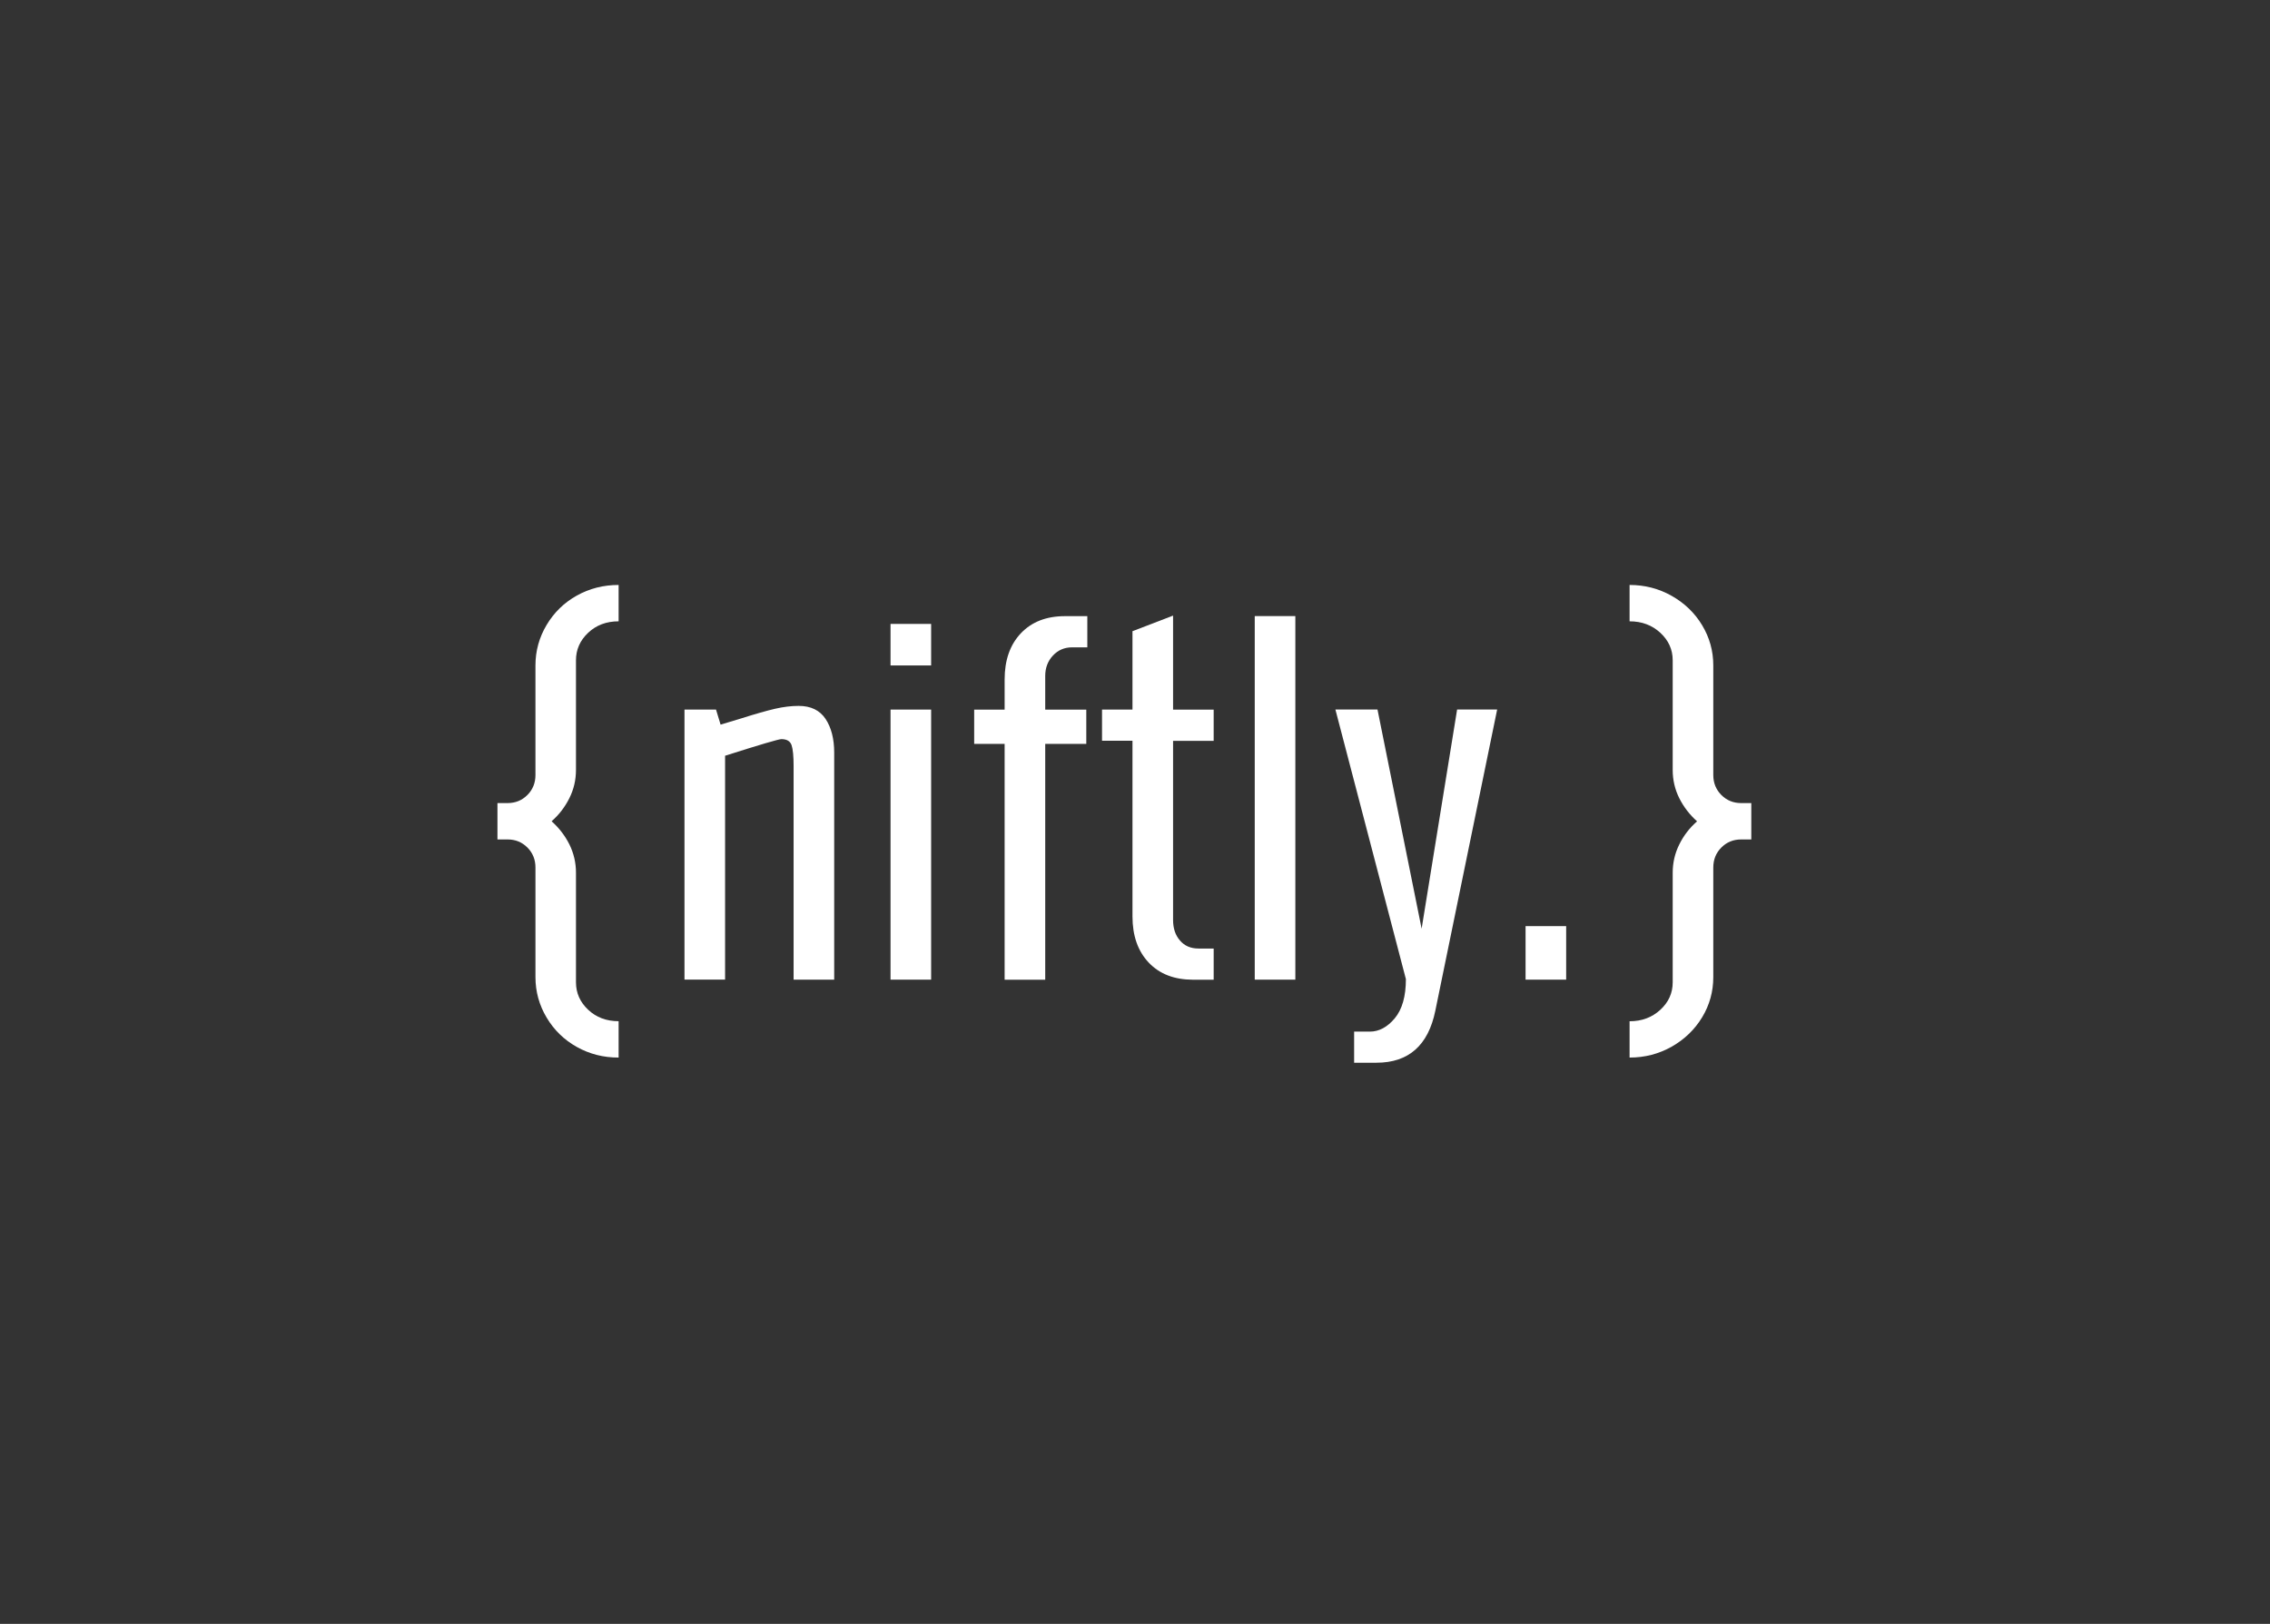 <?xml version="1.0" encoding="utf-8"?>
<!-- Generator: Adobe Illustrator 28.3.0, SVG Export Plug-In . SVG Version: 6.00 Build 0)  -->
<svg version="1.1" id="Layer_1" xmlns="http://www.w3.org/2000/svg" xmlns:xlink="http://www.w3.org/1999/xlink" x="0px" y="0px"
	 viewBox="0 0 333.26 238.46" style="enable-background:new 0 0 333.26 238.46;" xml:space="preserve">
<rect x="0" y="0" width="333.26" height="238.46" fill="#333333" stroke="none"/>
<style type="text/css">
	.st0{fill:#FFFFFF;}
</style>
<g>
	<path class="st0" d="M84.68,153.74c-1.86-1.04-3.34-2.48-4.43-4.31c-1.09-1.83-1.64-3.81-1.64-5.95v-16.09
		c0-1.17-0.4-2.15-1.19-2.94c-0.79-0.79-1.76-1.18-2.9-1.18h-1.49v-5.34h1.49c1.14,0,2.11-0.39,2.9-1.18
		c0.79-0.79,1.19-1.77,1.19-2.94V97.72c0-2.14,0.55-4.12,1.64-5.95c1.09-1.83,2.57-3.27,4.43-4.31c1.86-1.04,3.91-1.56,6.14-1.56
		v5.34c-1.79,0-3.28,0.56-4.47,1.68c-1.19,1.12-1.79,2.47-1.79,4.04v16.09c0,1.48-0.32,2.86-0.97,4.16
		c-0.65,1.3-1.51,2.43-2.61,3.39c1.09,0.97,1.96,2.1,2.61,3.39c0.64,1.3,0.97,2.68,0.97,4.16v16.09c0,1.58,0.6,2.92,1.79,4.04
		c1.19,1.12,2.68,1.68,4.47,1.68v5.34C88.59,155.31,86.54,154.78,84.68,153.74z"/>
	<path class="st0" d="M100.5,104.2h4.62l0.67,2.21l3.05-0.92c2.08-0.66,3.74-1.13,4.95-1.41c1.22-0.28,2.37-0.42,3.46-0.42
		c1.79,0,3.1,0.64,3.95,1.91c0.84,1.27,1.27,2.92,1.27,4.96v33.33h-5.96v-31.35c0-1.47-0.1-2.5-0.3-3.09
		c-0.2-0.58-0.7-0.88-1.49-0.88c-0.4,0-3.15,0.81-8.27,2.44v32.87h-5.96V104.2z"/>
	<path class="st0" d="M130.74,97.72v-6.1h5.96v6.1H130.74z M130.74,143.86V104.2h5.96v39.66H130.74z"/>
	<path class="st0" d="M147.49,109.24h-4.47v-5.03h4.47v-4.42c0-2.85,0.79-5.11,2.38-6.79c1.59-1.68,3.75-2.52,6.48-2.52h3.28v4.58
		h-2.23c-1.14,0-2.08,0.41-2.83,1.22c-0.75,0.81-1.12,1.81-1.12,2.97v4.96h6.03v5.03h-6.03v34.63h-5.96V109.24z"/>
	<path class="st0" d="M168.64,141.35c-1.59-1.68-2.38-3.94-2.38-6.79v-25.78h-4.47v-4.58h4.47V92.69l5.96-2.29v13.81h5.96v4.58
		h-5.96v26.31c0,1.22,0.33,2.23,1.01,3.01c0.67,0.79,1.58,1.18,2.72,1.18h2.23v4.58h-3.05
		C172.39,143.86,170.23,143.03,168.64,141.35z"/>
	<path class="st0" d="M184.21,143.86V90.47h5.96v53.39H184.21z"/>
	<path class="st0" d="M198.8,151.49h2.31c1.34,0,2.56-0.65,3.65-1.95c1.09-1.3,1.64-3.22,1.64-5.76l-10.35-39.59h6.18l6.48,32.19
		l5.21-32.19h5.88l-9.08,44.24c-1.04,5.08-3.92,7.63-8.64,7.63h-3.28V151.49z"/>
	<path class="st0" d="M223.97,143.86v-7.86h5.96v7.86H223.97z"/>
	<path class="st0" d="M239.24,149.97c1.79,0,3.29-0.56,4.51-1.68c1.22-1.12,1.82-2.47,1.82-4.04v-16.09c0-1.47,0.32-2.86,0.97-4.16
		c0.64-1.3,1.51-2.43,2.61-3.39c-1.09-0.97-1.96-2.1-2.61-3.39c-0.65-1.3-0.97-2.68-0.97-4.16V96.96c0-1.58-0.61-2.92-1.82-4.04
		c-1.22-1.12-2.72-1.68-4.51-1.68V85.9c2.23,0,4.29,0.53,6.18,1.6c1.89,1.07,3.38,2.5,4.47,4.31c1.09,1.81,1.64,3.78,1.64,5.91
		v16.09c0,1.17,0.4,2.15,1.19,2.94c0.79,0.79,1.76,1.18,2.9,1.18h1.49v5.34h-1.49c-1.14,0-2.11,0.39-2.9,1.18
		c-0.79,0.79-1.19,1.77-1.19,2.94v16.09c0,2.14-0.55,4.11-1.64,5.91c-1.09,1.8-2.58,3.24-4.47,4.31c-1.89,1.07-3.95,1.6-6.18,1.6
		V149.97z"/>
</g>
</svg>
